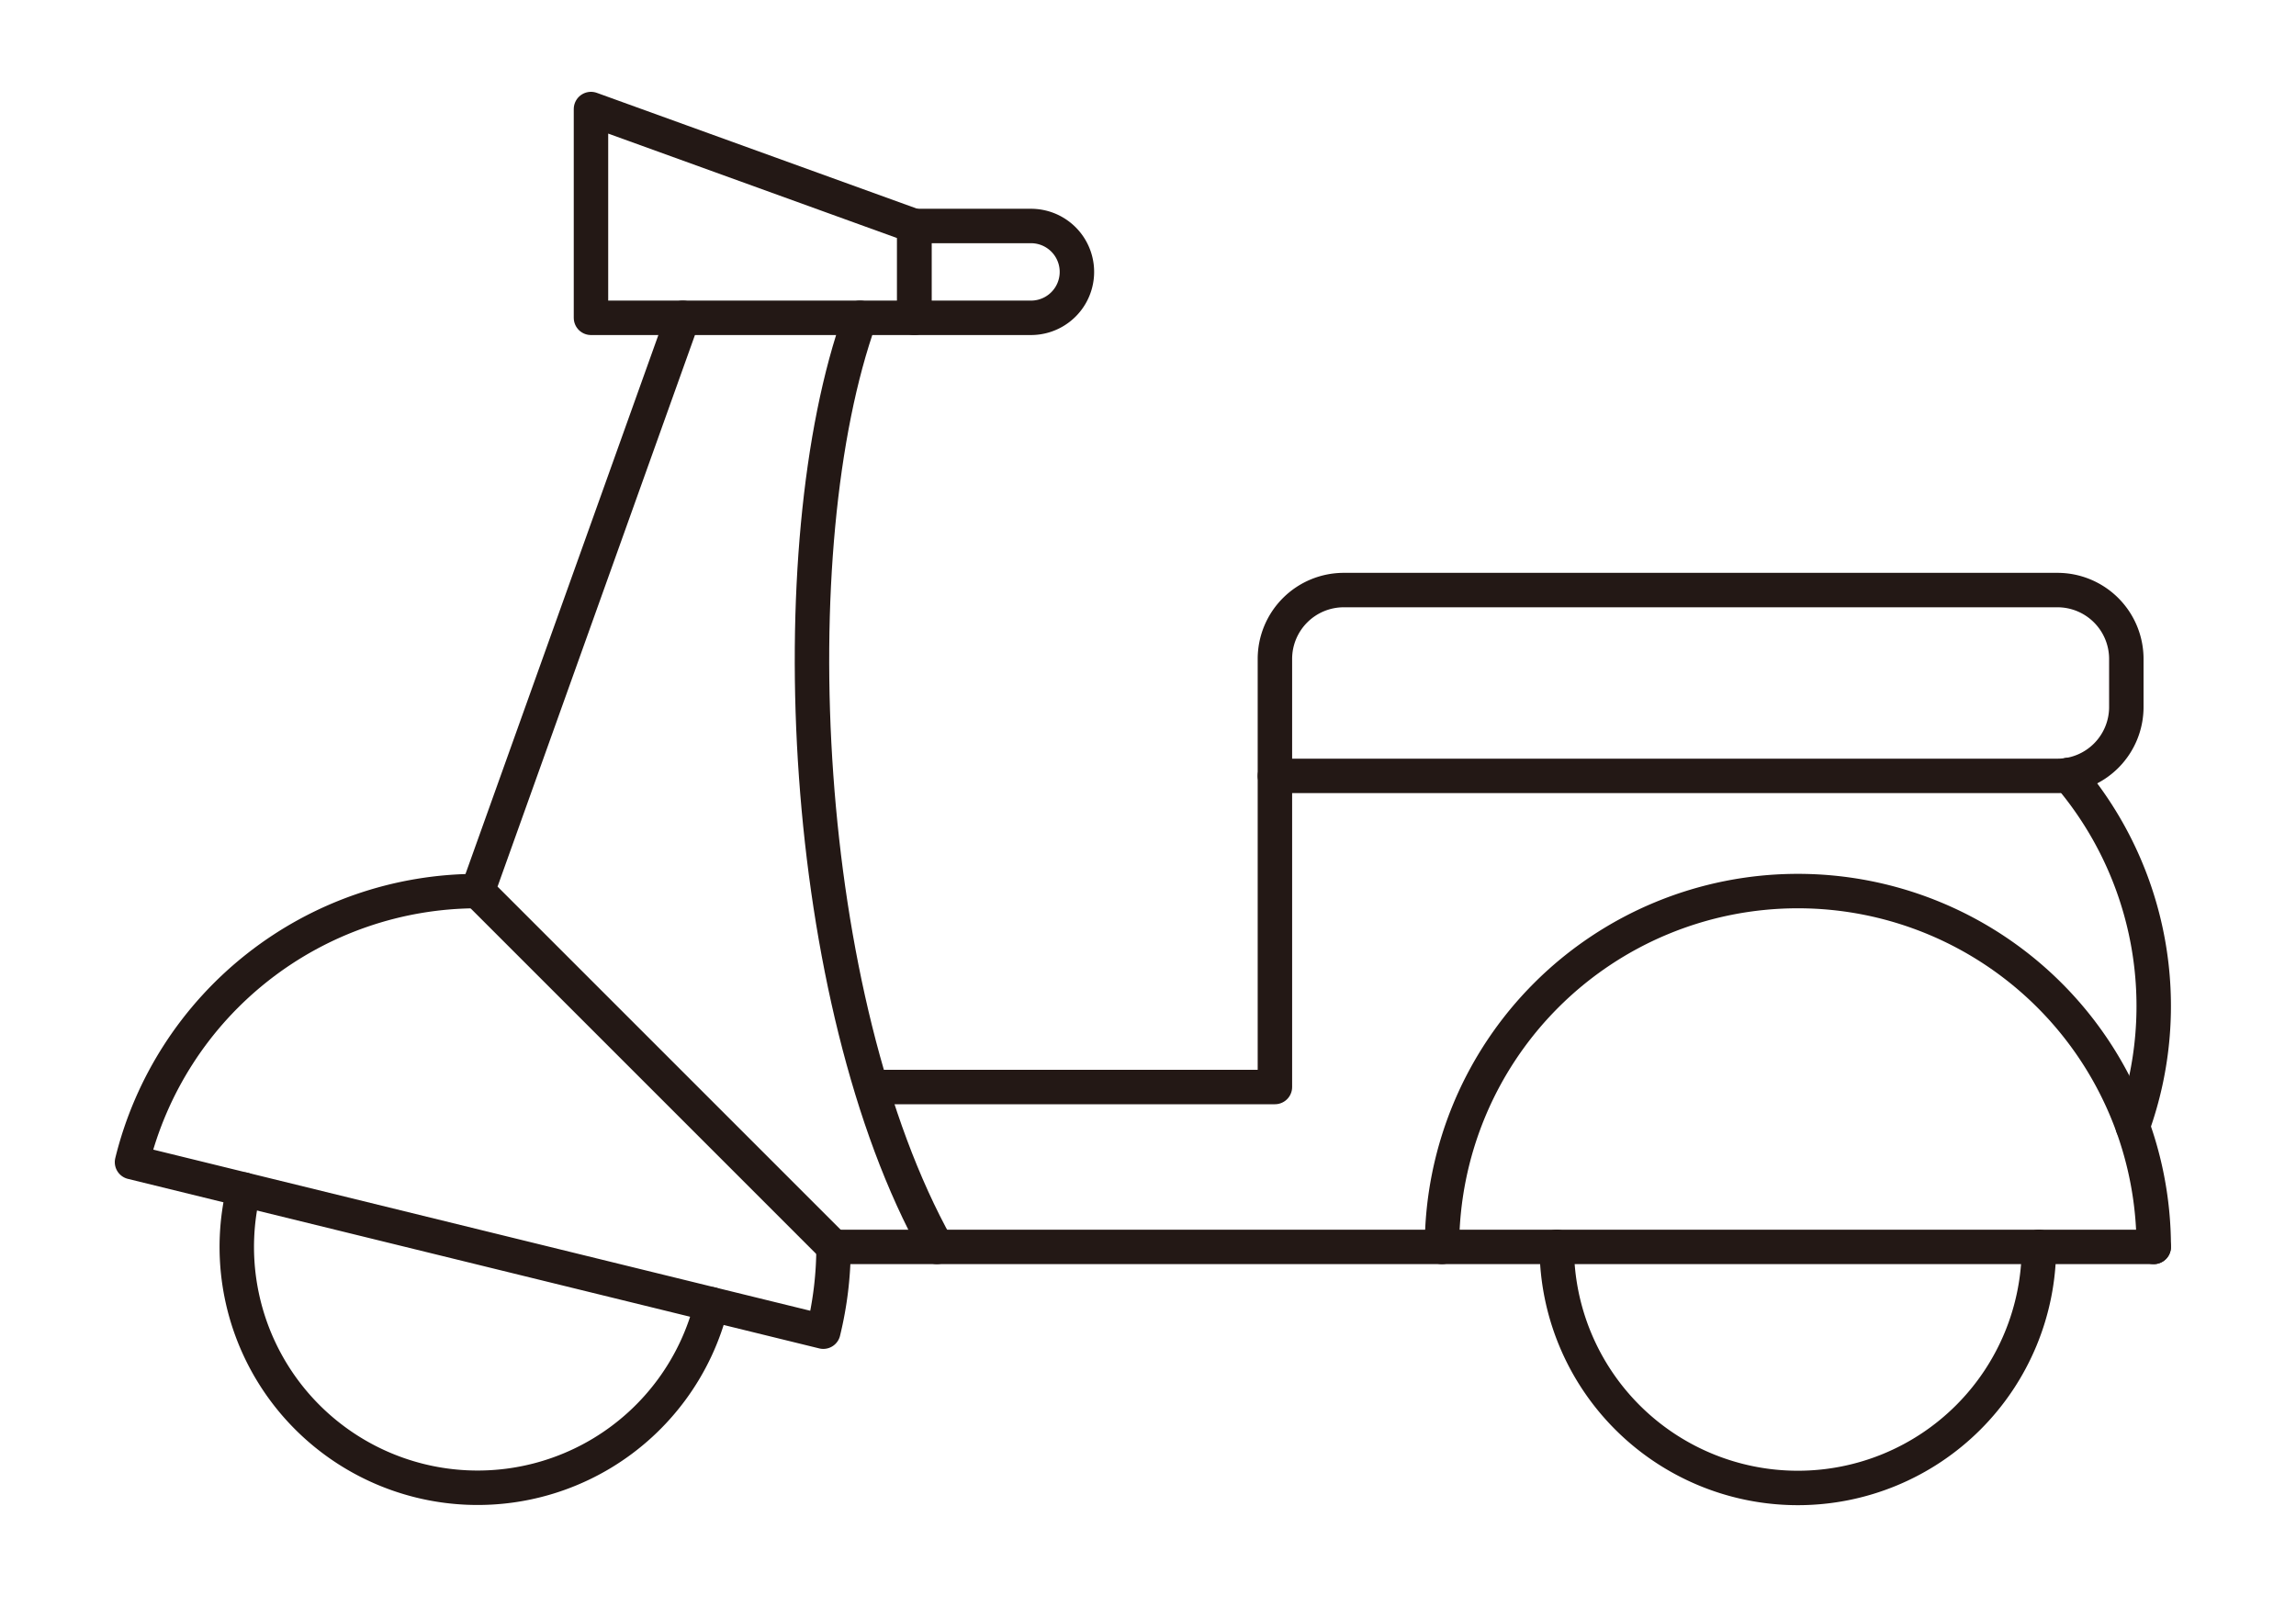 <svg xmlns="http://www.w3.org/2000/svg" width="200" height="140" viewBox="0 0 200 140">
  <g id="icon" transform="translate(-2952 -2623)">
    <rect id="area_" data-name="area " width="200" height="140" transform="translate(2952 2623)" fill="#8d8d8d" opacity="0"/>
    <g id="bike" transform="translate(2962 2631)">
      <path id="パス_547" data-name="パス 547" d="M167.608,100.629a21,21,0,0,1-42,0" fill="none" stroke="#231815" stroke-linecap="round" stroke-linejoin="round" stroke-width="3"/>
      <path id="パス_548" data-name="パス 548" d="M115.608,100.629a31,31,0,1,1,62,0" fill="none" stroke="#231815" stroke-linecap="round" stroke-linejoin="round" stroke-width="3"/>
      <line id="線_97" data-name="線 97" x2="115" transform="translate(62.607 100.629)" fill="none" stroke="#231815" stroke-linecap="round" stroke-linejoin="round" stroke-width="3"/>
      <path id="パス_549" data-name="パス 549" d="M11.231,95.631a20.98,20.98,0,1,0,40.753,10" fill="none" stroke="#231815" stroke-linecap="round" stroke-linejoin="round" stroke-width="3"/>
      <path id="パス_550" data-name="パス 550" d="M64.914,19.688c-7.153,19.953-5.271,59.482,6.694,80.941" fill="none" stroke="#231815" stroke-linecap="round" stroke-linejoin="round" stroke-width="3"/>
      <path id="パス_551" data-name="パス 551" d="M62.608,100.629l-31-31L49.479,19.688" fill="none" stroke="#231815" stroke-linecap="round" stroke-linejoin="round" stroke-width="3"/>
      <path id="パス_552" data-name="パス 552" d="M31.608,69.629A31.008,31.008,0,0,0,1.5,93.245l60.216,14.769a31.047,31.047,0,0,0,.892-7.385" fill="none" stroke="#231815" stroke-linecap="round" stroke-linejoin="round" stroke-width="3"/>
      <path id="パス_553" data-name="パス 553" d="M101.055,59.594H169.22a6,6,0,0,0,6-6V49.406a6,6,0,0,0-6-6H107.055a6,6,0,0,0-6,6Z" fill="none" stroke="#231815" stroke-linecap="round" stroke-linejoin="round" stroke-width="3"/>
      <path id="パス_554" data-name="パス 554" d="M175.781,90.129a31.012,31.012,0,0,0-5.6-30.619" fill="none" stroke="#231815" stroke-linecap="round" stroke-linejoin="round" stroke-width="3"/>
      <path id="パス_555" data-name="パス 555" d="M41.479,19.688H69.644v-8L41.479,1.5Z" fill="none" stroke="#231815" stroke-linecap="round" stroke-linejoin="round" stroke-width="3"/>
      <path id="パス_556" data-name="パス 556" d="M69.643,19.688H79.808a4,4,0,0,0,0-8H69.643Z" fill="none" stroke="#231815" stroke-linecap="round" stroke-linejoin="round" stroke-width="3"/>
      <path id="パス_557" data-name="パス 557" d="M66.42,86.7h34.635V59.594" fill="none" stroke="#231815" stroke-linecap="round" stroke-linejoin="round" stroke-width="3"/>
    </g>
  </g>
</svg>
